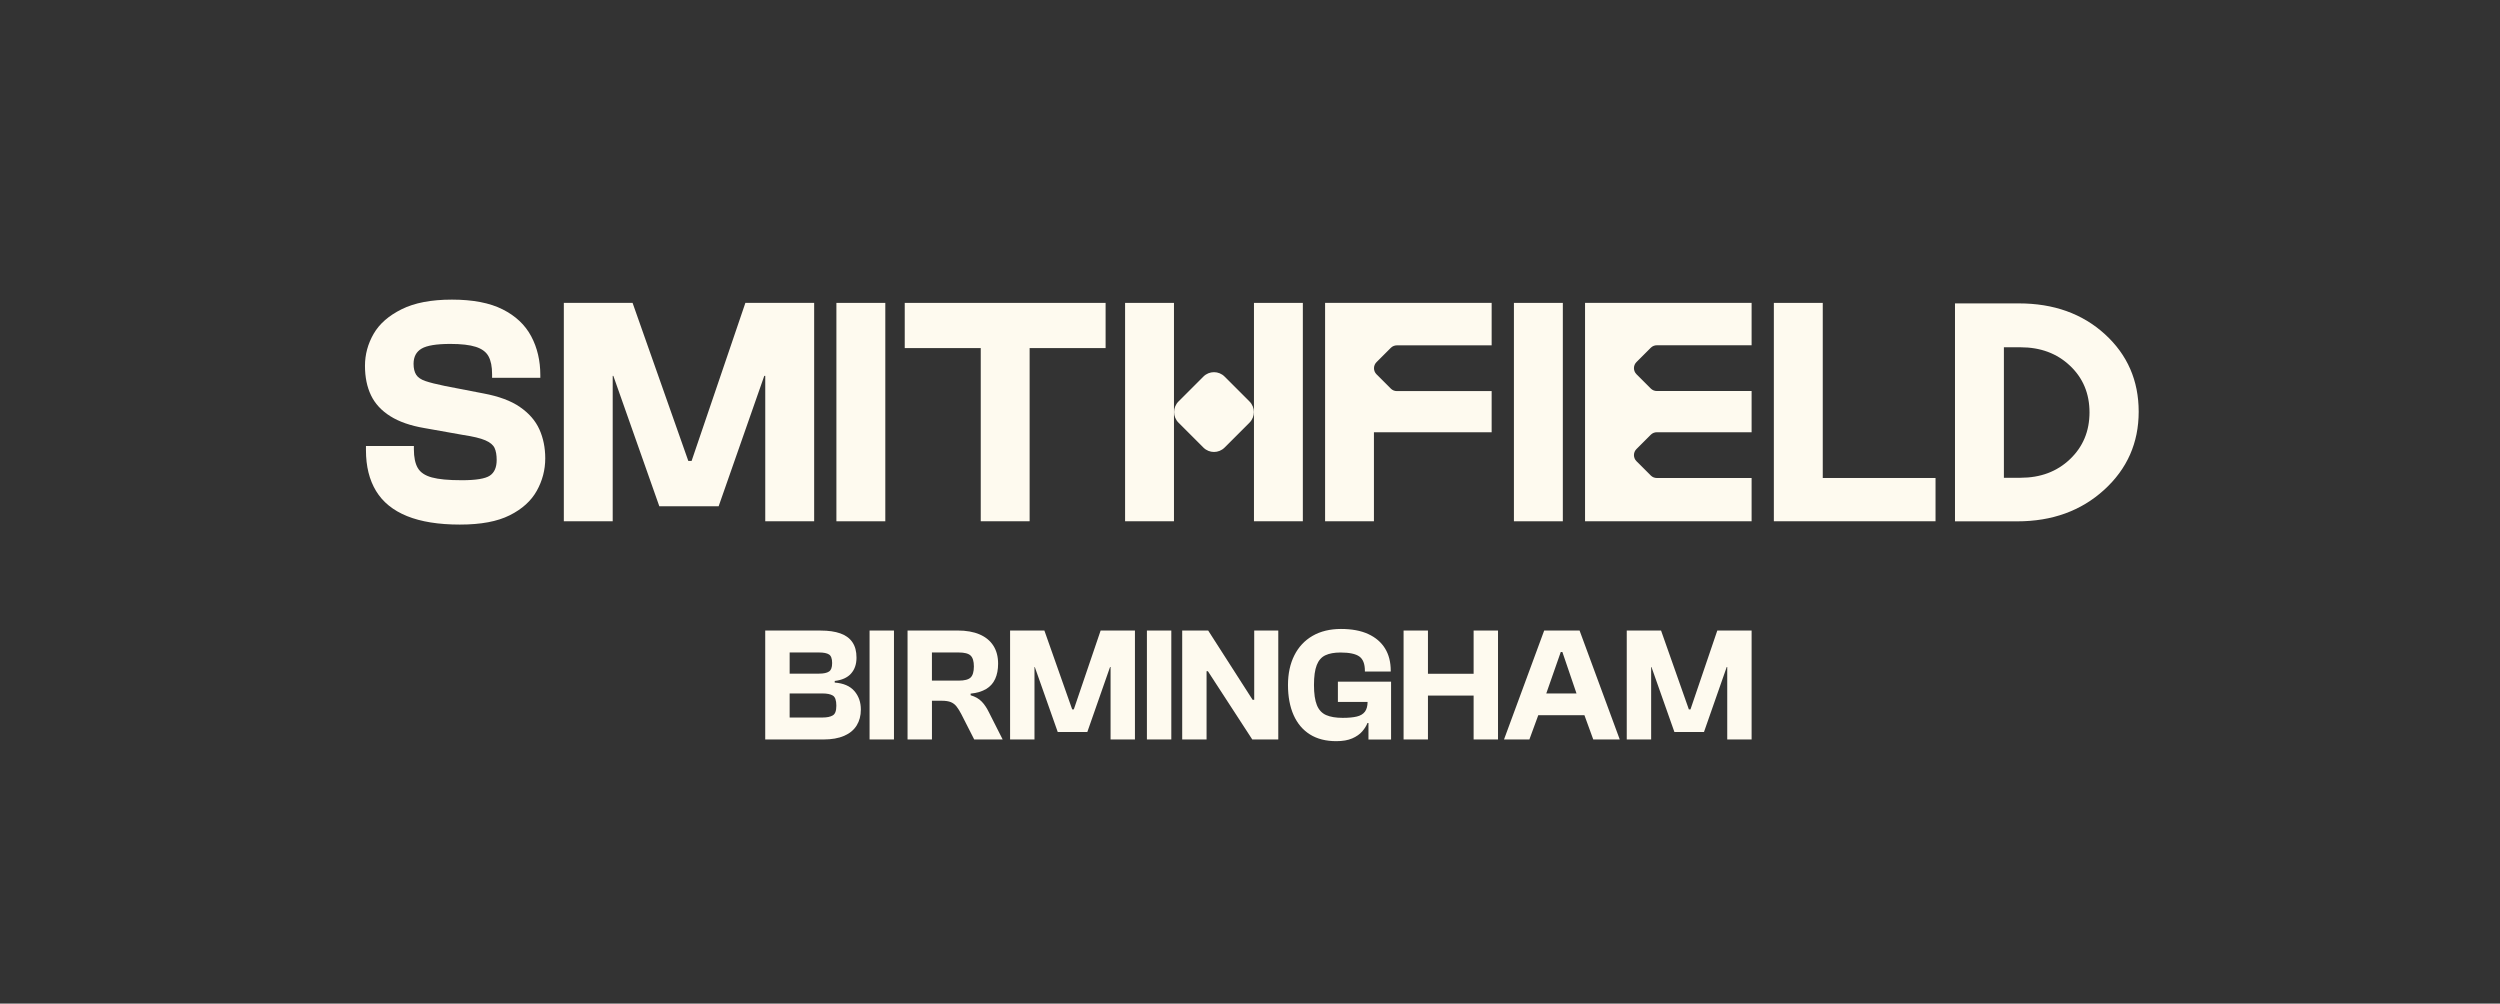 <?xml version="1.0" encoding="UTF-8"?>
<svg id="Layer_1" xmlns="http://www.w3.org/2000/svg" version="1.1" viewBox="0 0 895.62 359.54">
  <rect x="0" y="0" width="895.62" height="359.54" fill="#333333" stroke="none"/>
  <!-- Generator: Adobe Illustrator 29.2.1, SVG Export Plug-In . SVG Version: 2.1.0 Build 116)  -->
  <defs>
    <style>
      .st0 {
        fill: #fefaef;
      }
    </style>
  </defs>
  <path class="st0" d="M186.28,145.81c-3.23-2.22-7.57-3.83-13.02-4.85l-13.89-2.69c-3.04-.62-5.35-1.21-6.95-1.75-1.6-.54-2.71-1.3-3.33-2.28-.62-.97-.93-2.28-.93-3.91,0-2.49.95-4.3,2.86-5.43,1.91-1.13,5.35-1.69,10.33-1.69,3.89,0,6.93.35,9.11,1.05,2.18.7,3.7,1.83,4.55,3.39.86,1.56,1.28,3.7,1.28,6.42v1.28h17.28v-.93c0-5.21-1.09-9.87-3.27-13.95-2.18-4.09-5.59-7.3-10.22-9.63-4.63-2.34-10.68-3.5-18.16-3.5s-13.41,1.15-18.04,3.45c-4.63,2.3-7.98,5.24-10.04,8.82-2.06,3.58-3.09,7.4-3.09,11.44s.72,7.57,2.16,10.57c1.44,3,3.74,5.49,6.89,7.47,3.15,1.99,7.22,3.41,12.2,4.26l13.78,2.45c3.66.55,6.34,1.19,8.06,1.93,1.71.74,2.82,1.66,3.33,2.74.51,1.09.76,2.53.76,4.32,0,2.65-.82,4.52-2.45,5.61-1.64,1.09-4.95,1.64-9.93,1.64s-8.35-.33-10.8-.99c-2.45-.66-4.15-1.79-5.08-3.39-.93-1.59-1.4-3.83-1.4-6.71v-1.17h-17.17v1.52c0,5.76,1.21,10.63,3.62,14.6,2.41,3.97,6.11,6.97,11.09,8.99,4.98,2.02,11.29,3.04,18.92,3.04s13.43-1.11,17.87-3.33c4.44-2.22,7.67-5.14,9.69-8.76,2.02-3.62,3.04-7.49,3.04-11.62,0-3.81-.7-7.28-2.1-10.39-1.4-3.11-3.72-5.78-6.95-8Z"/>
  <polygon class="st0" points="247.76 165.14 246.59 165.14 226.62 108.51 201.99 108.51 201.99 186.74 219.5 186.74 219.5 149.73 219.5 134.66 219.73 134.66 236.2 181.37 257.45 181.37 273.8 134.66 274.15 134.66 274.15 149.73 274.15 186.74 291.67 186.74 291.67 108.51 267.03 108.51 247.76 165.14"/>
  <rect class="st0" x="299.64" y="108.51" width="17.52" height="78.24"/>
  <polygon class="st0" points="324.12 108.51 324.12 124.7 351.35 124.7 351.35 186.74 368.86 186.74 368.86 124.7 396.08 124.7 396.08 108.51 324.12 108.51"/>
  <rect class="st0" x="542.36" y="108.51" width="17.52" height="78.24"/>
  <polygon class="st0" points="653 108.51 635.48 108.51 635.48 186.74 693.4 186.74 693.4 171.24 653 171.24 653 108.51"/>
  <path class="st0" d="M723.24,108.69c12.49,0,22.77,3.68,30.84,11.04,8.07,7.36,12.1,16.62,12.1,27.77s-4.13,20.49-12.38,28c-8.25,7.51-18.63,11.27-31.12,11.27h-22.31v-78.08h22.87ZM717.89,171.16h5.95c7.17,0,13.08-2.22,17.73-6.66,4.66-4.44,6.99-10.03,6.99-16.77s-2.33-12.31-6.99-16.71c-4.66-4.41-10.57-6.61-17.73-6.61h-5.95v46.76Z"/>
  <polygon class="st0" points="420.57 139.95 420.57 108.51 403.06 108.51 403.06 186.74 420.57 186.74 420.57 153.04 420.57 139.95"/>
  <polygon class="st0" points="449.23 108.51 449.23 139.95 449.23 153.04 449.23 186.74 466.74 186.74 466.74 108.51 449.23 108.51"/>
  <path class="st0" d="M428.59,135.95h12.63c2.96,0,5.36,2.4,5.36,5.36v12.63c0,2.96-2.4,5.36-5.36,5.36h-12.63c-2.96,0-5.36-2.4-5.36-5.36v-12.63c0-2.96,2.4-5.36,5.36-5.36Z" transform="translate(23 350.76) rotate(-45)"/>
  <path class="st0" d="M593.55,140.08c-.79,0-1.57-.3-2.17-.9l-5.12-5.12c-1.2-1.2-1.2-3.15,0-4.35l5.12-5.12c.6-.6,1.39-.9,2.17-.9h33.96v-15.19h-59.67v78.24h59.67v-15.5h-33.96c-.79,0-1.57-.3-2.17-.9l-5.12-5.12c-1.2-1.2-1.2-3.15,0-4.35l5.12-5.12c.6-.6,1.39-.9,2.17-.9h33.96v-14.78h-33.96Z"/>
  <path class="st0" d="M498.25,139.21l-5.12-5.12c-1.2-1.2-1.2-3.15,0-4.35l5.12-5.12c.6-.6,1.39-.9,2.17-.9h33.96v-15.22h-59.67v78.24h17.5v-31.88h42.17v-14.75h-33.96c-.79,0-1.57-.3-2.17-.9Z"/>
  <path class="st0" d="M299.04,244.53v-.58c2.6-.31,4.55-1.19,5.85-2.65,1.3-1.46,1.95-3.35,1.95-5.68s-.49-4.1-1.46-5.53c-.97-1.44-2.41-2.49-4.31-3.17-1.9-.68-4.25-1.02-7.05-1.02h-19.88v39.02h20.81c2.99,0,5.48-.44,7.48-1.31,2-.87,3.49-2.12,4.48-3.73.99-1.61,1.49-3.5,1.49-5.68,0-2.64-.78-4.85-2.33-6.64-1.55-1.79-3.9-2.8-7.05-3.03ZM282.89,233.75h10.56c1.59,0,2.77.23,3.52.7.76.47,1.14,1.49,1.14,3.09s-.37,2.52-1.11,3.03c-.74.5-1.92.76-3.55.76h-10.56v-7.57ZM298.34,256.29c-.85.51-2.08.76-3.67.76h-11.78v-8.62h11.78c1.63,0,2.86.25,3.7.76.83.51,1.25,1.71,1.25,3.61s-.43,2.99-1.28,3.49Z"/>
  <rect class="st0" x="311.52" y="225.89" width="8.74" height="39.02"/>
  <path class="st0" d="M351.69,251.34c-.97-1.01-2.29-1.77-3.96-2.27v-.58c2.25-.23,4.11-.79,5.56-1.66,1.46-.87,2.53-2.08,3.23-3.61.7-1.53,1.05-3.35,1.05-5.45,0-2.52-.56-4.67-1.69-6.44-1.13-1.77-2.77-3.12-4.92-4.05-2.15-.93-4.79-1.4-7.89-1.4h-17.94v39.02h8.74v-13.86h3.49c1.4,0,2.49.17,3.29.5.79.33,1.48.85,2.04,1.57.56.72,1.14,1.64,1.72,2.77l4.6,9.03h10.19l-4.95-9.79c-.74-1.51-1.59-2.78-2.56-3.79ZM343.47,243.83h-9.61v-10.08h9.61c2.06,0,3.48.37,4.25,1.11.78.74,1.17,2.04,1.17,3.9s-.39,3.22-1.17,3.96c-.78.74-2.19,1.11-4.25,1.11Z"/>
  <polygon class="st0" points="384.69 254.14 384.11 254.14 374.15 225.89 361.86 225.89 361.86 264.91 370.6 264.91 370.6 238.94 370.71 238.94 378.93 262.23 389.53 262.23 397.68 238.94 397.86 238.94 397.86 264.91 406.59 264.91 406.59 225.89 394.3 225.89 384.69 254.14"/>
  <rect class="st0" x="410.88" y="225.89" width="8.74" height="39.02"/>
  <polygon class="st0" points="449.32 250.7 448.74 250.7 432.83 225.89 423.52 225.89 423.52 264.91 432.25 264.91 432.25 240.45 432.72 240.45 448.62 264.91 457.94 264.91 457.94 225.89 449.32 225.89 449.32 250.7"/>
  <path class="st0" d="M479.29,251.46h10.65c-.02,1.5-.34,2.67-.95,3.49-.64.85-1.61,1.44-2.91,1.75-1.3.31-2.98.47-5.04.47-2.45,0-4.43-.33-5.94-.99-1.51-.66-2.62-1.84-3.32-3.55-.7-1.71-1.05-4.12-1.05-7.22s.33-5.45.99-7.14c.66-1.69,1.69-2.86,3.09-3.52,1.4-.66,3.2-.99,5.42-.99,3.18,0,5.44.48,6.76,1.43,1.32.95,1.98,2.67,1.98,5.15v.23h9.26v-.29c0-3.11-.68-5.77-2.04-7.98-1.36-2.21-3.36-3.93-6-5.15-2.64-1.22-5.9-1.83-9.79-1.83s-7.36.83-10.19,2.48c-2.84,1.65-5.01,3.98-6.52,6.99-1.51,3.01-2.27,6.55-2.27,10.63s.67,7.74,2.01,10.75c1.34,3.01,3.29,5.32,5.85,6.93,2.56,1.61,5.71,2.42,9.44,2.42,2.29,0,4.19-.33,5.71-.99,1.51-.66,2.71-1.49,3.58-2.5.87-1.01,1.5-2.02,1.89-3.03h.35v5.94h8.1v-20.74h-19.05v7.28Z"/>
  <polygon class="st0" points="527.92 241.38 511.56 241.38 511.56 225.89 502.83 225.89 502.83 264.91 511.56 264.91 511.56 249.19 527.92 249.19 527.92 264.91 536.66 264.91 536.66 225.89 527.92 225.89 527.92 241.38"/>
  <path class="st0" d="M553.2,225.89l-14.39,39.02h9.09l3.18-8.68h16.54l3.16,8.68h9.49l-14.39-39.02h-12.7ZM553.95,248.43l5.19-14.85h.58l5.06,14.85h-10.84Z"/>
  <polygon class="st0" points="605.61 254.14 605.03 254.14 595.07 225.89 582.78 225.89 582.78 264.91 591.52 264.91 591.52 238.94 591.63 238.94 599.85 262.23 610.45 262.23 618.6 238.94 618.78 238.94 618.78 264.91 627.51 264.91 627.51 225.89 615.22 225.89 605.61 254.14"/>
</svg>
